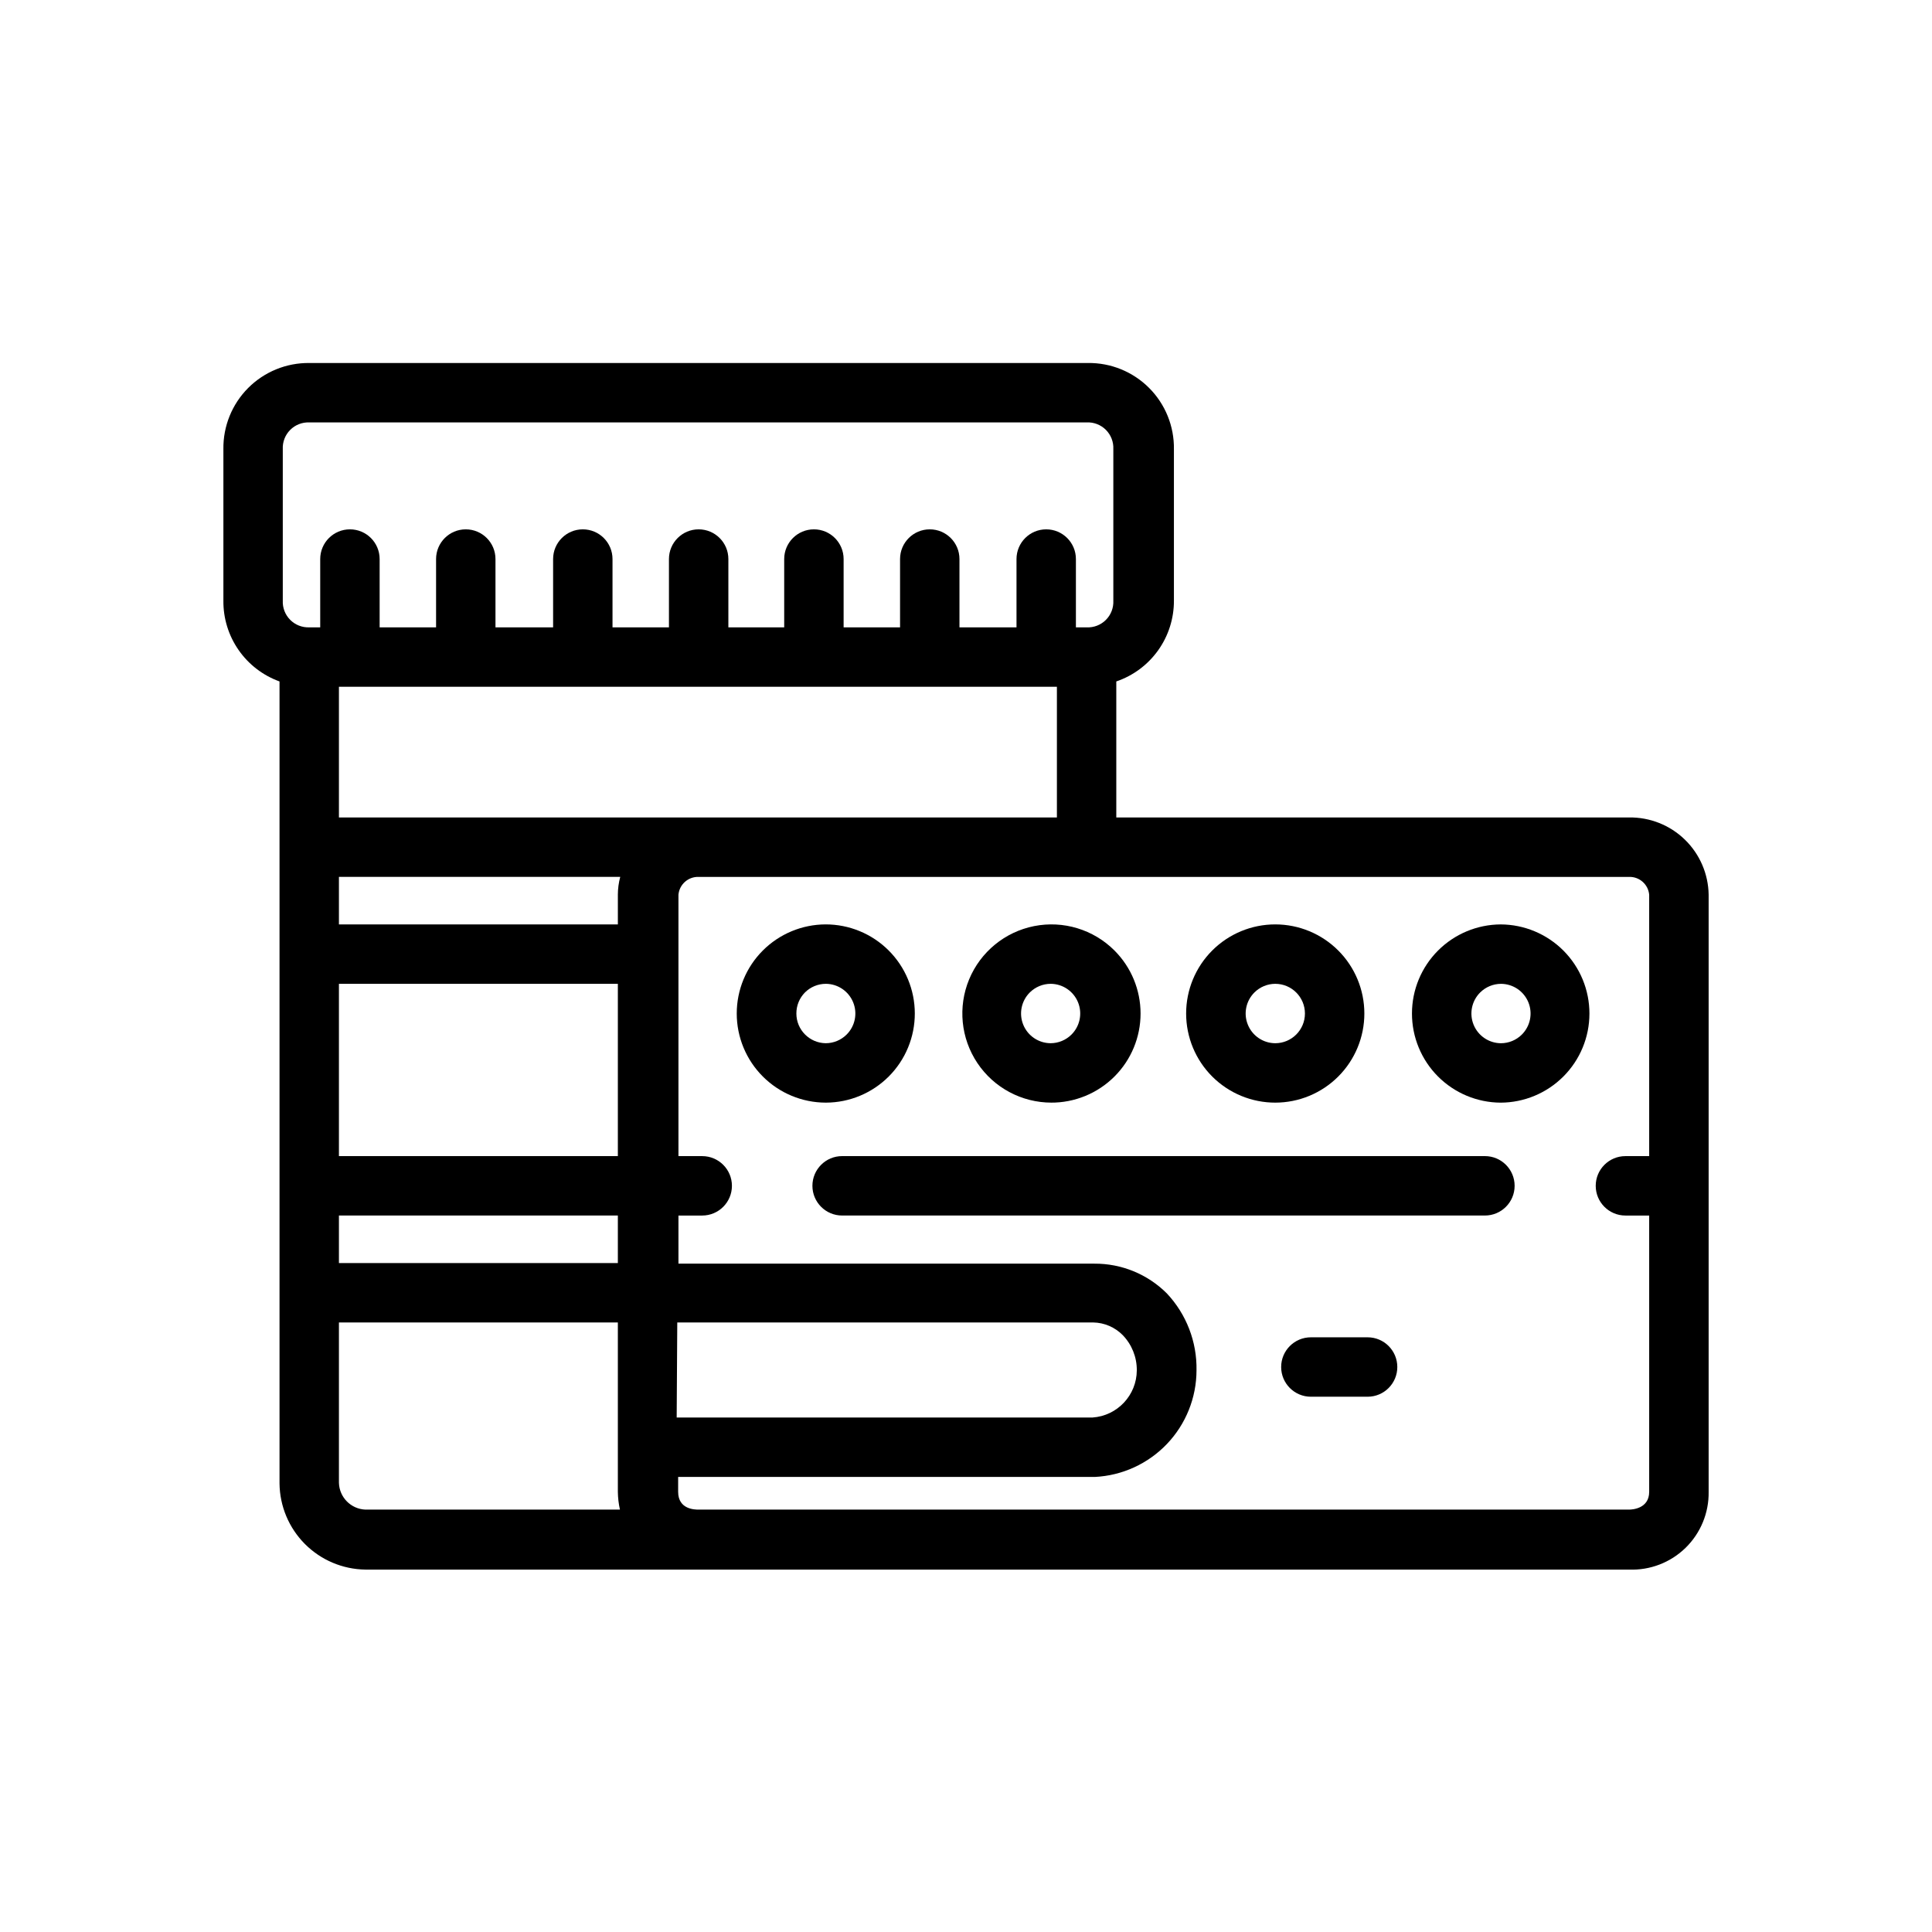 <?xml version="1.0" encoding="UTF-8"?>
<!-- Uploaded to: SVG Find, www.svgrepo.com, Generator: SVG Find Mixer Tools -->
<svg fill="#000000" width="800px" height="800px" version="1.1" viewBox="144 144 512 512" xmlns="http://www.w3.org/2000/svg">
 <g>
  <path d="m575.7 360.64h-135.87v-36.051c4.469-1.52 8.348-4.402 11.086-8.246 2.742-3.84 4.203-8.449 4.184-13.168v-40.148c0.086-6.078-2.289-11.934-6.59-16.234-4.301-4.301-10.156-6.68-16.238-6.594h-206.32c-6.066-0.062-11.902 2.324-16.188 6.621-4.281 4.297-6.648 10.141-6.562 16.207v40.148c-0.051 4.672 1.355 9.242 4.023 13.078 2.664 3.84 6.457 6.75 10.852 8.336v212.54c0.062 6.023 2.477 11.781 6.727 16.047 4.254 4.266 10.004 6.699 16.027 6.781h334.88c5.574 0.219 10.996-1.871 14.988-5.769 3.988-3.902 6.199-9.273 6.109-14.855v-158.23c-0.086-5.512-2.356-10.766-6.312-14.602-3.953-3.84-9.273-5.949-14.785-5.867zm-341.88 0v-34.637h190.27v34.637zm73.918 89.742h-73.918v-45.656h73.918zm-73.918 15.742h73.918v12.598h-73.918zm89.664 28.34h110.21c2.969 0.047 5.797 1.266 7.871 3.387 2.394 2.496 3.723 5.828 3.699 9.289-0.023 6.602-5.144 12.062-11.727 12.516h-110.21zm-15.742-113.36v7.871h-73.922v-12.594h74.547c-0.41 1.539-0.625 3.129-0.629 4.723zm-88.801-118.08c-0.09-1.891 0.617-3.731 1.949-5.078 1.332-1.348 3.164-2.074 5.059-2.004h206.01c1.906-0.094 3.762 0.625 5.113 1.973 1.348 1.352 2.062 3.207 1.973 5.109v40.148c0.09 1.906-0.625 3.762-1.973 5.109-1.352 1.352-3.207 2.066-5.113 1.977h-2.832v-18.105c0-4.348-3.523-7.871-7.871-7.871s-7.871 3.523-7.871 7.871v18.105h-15.117v-18.105c0-4.348-3.523-7.871-7.871-7.871-4.348 0-7.871 3.523-7.871 7.871v18.105h-14.957v-18.105c0-4.348-3.523-7.871-7.871-7.871-4.348 0-7.875 3.523-7.875 7.871v18.105h-14.797v-18.105c0-4.348-3.527-7.871-7.875-7.871-4.348 0-7.871 3.523-7.871 7.871v18.105h-14.957v-18.105c0-4.348-3.523-7.871-7.871-7.871-4.348 0-7.871 3.523-7.871 7.871v18.105h-15.273v-18.105c0-4.348-3.523-7.871-7.871-7.871s-7.871 3.523-7.871 7.871v18.105h-14.957v-18.105c0-4.348-3.523-7.871-7.871-7.871s-7.875 3.523-7.875 7.871v18.105h-2.91c-1.895 0.066-3.727-0.66-5.059-2.004-1.332-1.348-2.039-3.191-1.949-5.082zm14.879 273.95v-42.508h73.918v44.871c0.02 1.59 0.203 3.172 0.551 4.723h-67.461c-3.832-0.16-6.887-3.25-7.008-7.082zm341.88 7.086h-246.55c-0.945 0-5.434 0-5.434-4.723v-3.938l110.45 0.004c7.254-0.363 14.09-3.5 19.102-8.758 5.008-5.258 7.809-12.242 7.82-19.504 0.137-7.562-2.688-14.879-7.871-20.387-5.094-5.086-12.012-7.922-19.211-7.875h-110.21v-12.75h6.297c4.348 0 7.875-3.527 7.875-7.875s-3.527-7.871-7.875-7.871h-6.297v-69.273c0.25-2.746 2.598-4.816 5.352-4.723h246.55c2.754-0.094 5.102 1.977 5.352 4.723v69.273h-6.297c-4.348 0-7.871 3.523-7.871 7.871s3.523 7.875 7.871 7.875h6.297v73.211c0 4.484-4.488 4.719-5.352 4.719z"/>
  <path d="m537.52 450.38h-170.35c-4.348 0-7.871 3.523-7.871 7.871s3.523 7.875 7.871 7.875h170.35c4.348 0 7.871-3.527 7.871-7.875s-3.523-7.871-7.871-7.871z"/>
  <path d="m506.43 498.4h-15.035c-4.348 0-7.875 3.523-7.875 7.871 0 4.348 3.527 7.875 7.875 7.875h15.035c4.348 0 7.871-3.527 7.871-7.875 0-4.348-3.523-7.871-7.871-7.871z"/>
  <path d="m541.7 388.98c-6.234 0.027-12.203 2.519-16.609 6.93-4.418 4.422-6.902 10.414-6.906 16.664-0.008 6.25 2.465 12.25 6.871 16.68 4.41 4.43 10.395 6.934 16.645 6.961 6.234-0.027 12.203-2.519 16.609-6.93 4.418-4.422 6.902-10.414 6.906-16.664 0.008-6.25-2.465-12.25-6.871-16.68-4.41-4.43-10.395-6.934-16.645-6.961zm5.59 29.207c-1.469 1.453-3.445 2.273-5.512 2.281-3.184-0.012-6.047-1.941-7.254-4.891-1.203-2.945-0.516-6.328 1.742-8.57 1.469-1.453 3.445-2.273 5.512-2.281 3.184 0.012 6.047 1.941 7.254 4.891 1.203 2.945 0.516 6.328-1.742 8.57z"/>
  <path d="m481.95 436.21c6.266 0 12.27-2.488 16.699-6.918 4.43-4.43 6.918-10.438 6.918-16.699s-2.488-12.27-6.918-16.699c-4.43-4.43-10.434-6.918-16.699-6.918-6.262 0-12.27 2.488-16.699 6.918-4.43 4.43-6.914 10.438-6.914 16.699 0 6.277 2.496 12.297 6.941 16.727 4.449 4.43 10.473 6.91 16.75 6.891zm-5.512-29.207h0.004c1.465-1.453 3.445-2.273 5.508-2.281 4.348 0 7.871 3.523 7.871 7.871s-3.523 7.871-7.871 7.871c-3.184-0.012-6.047-1.941-7.25-4.891-1.207-2.945-0.52-6.328 1.742-8.57z"/>
  <path d="m422.43 436.21c6.344 0.055 12.441-2.441 16.926-6.93 4.422-4.426 6.906-10.43 6.906-16.688s-2.484-12.262-6.906-16.688c-5.578-5.586-13.574-8.012-21.312-6.477-7.738 1.539-14.199 6.84-17.219 14.129-3.016 7.289-2.195 15.605 2.191 22.164s11.762 10.492 19.652 10.488zm-5.512-29.207c1.469-1.453 3.445-2.273 5.512-2.281 3.184 0.012 6.047 1.941 7.254 4.891 1.203 2.945 0.516 6.328-1.742 8.57-1.469 1.453-3.445 2.273-5.512 2.281-3.184-0.012-6.047-1.941-7.254-4.891-1.203-2.945-0.516-6.328 1.742-8.57z"/>
  <path d="m362.92 436.21c6.234-0.027 12.203-2.519 16.609-6.93 4.43-4.434 6.914-10.449 6.906-16.715-0.008-6.269-2.508-12.277-6.949-16.703-4.438-4.422-10.457-6.902-16.723-6.887-6.234 0.027-12.207 2.519-16.613 6.93-4.422 4.426-6.906 10.43-6.906 16.691 0 6.258 2.488 12.262 6.91 16.688 4.426 4.43 10.426 6.918 16.688 6.926zm-7.871-23.617c-0.012-2.094 0.809-4.106 2.281-5.59 1.465-1.453 3.445-2.273 5.512-2.281 3.184 0.012 6.043 1.941 7.25 4.891 1.207 2.945 0.52 6.328-1.742 8.57-1.465 1.453-3.445 2.273-5.508 2.281-4.316-0.043-7.793-3.555-7.793-7.871z"/>
 </g>
</svg>